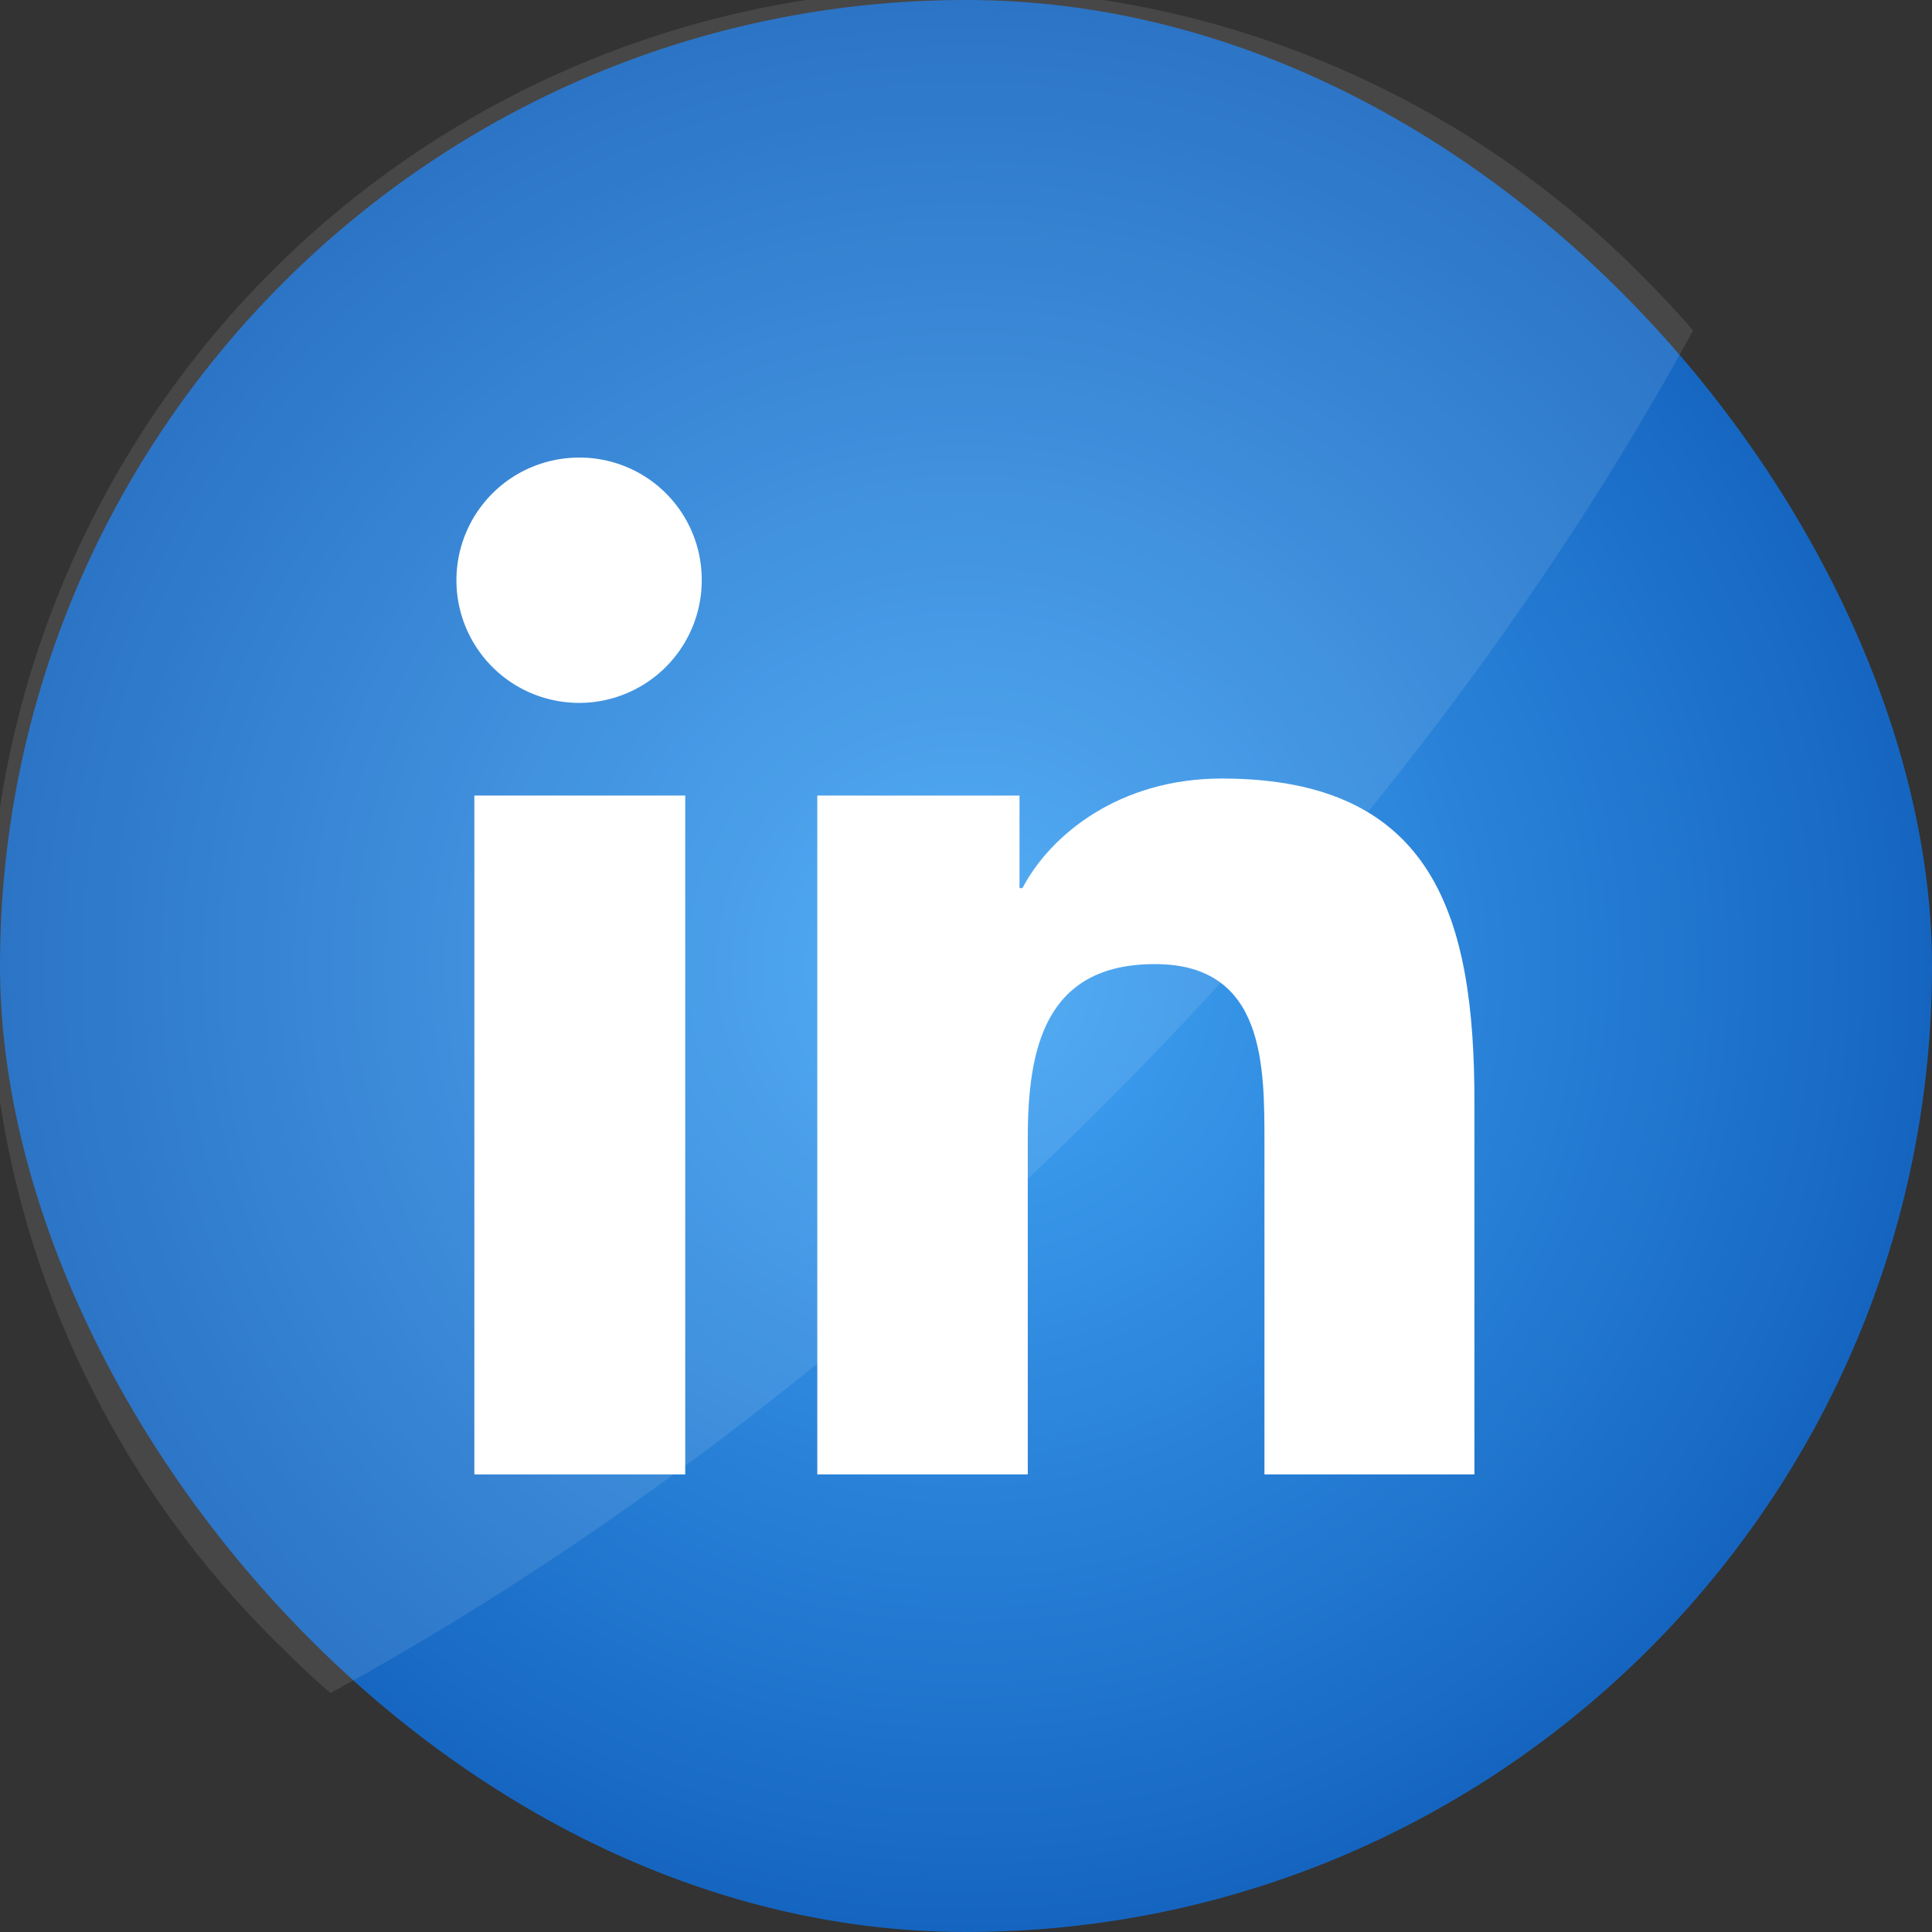 <svg xmlns="http://www.w3.org/2000/svg" xmlns:xlink="http://www.w3.org/1999/xlink" height="512" viewBox="0 0 152 152" width="512"><rect x="0" y="0" width="152" height="152" fill="#333333" stroke="none"/><radialGradient id="radial-gradient" cx="76" cy="76" gradientUnits="userSpaceOnUse" r="76"><stop offset="0" stop-color="#42a5f5"></stop><stop offset="1" stop-color="#1565c0"></stop></radialGradient><g id="Layer_2" data-name="Layer 2"><g id="Circle"><g id="_07.Linkedin" data-name="07.Linkedin"><rect id="Background" fill="url(#radial-gradient)" height="152" rx="76" width="152"></rect><g fill="#fff"><path id="Shade" d="m133.2 26c-11.08 20.34-26.75 41.32-46.33 60.9s-40.56 35.22-60.87 46.3q-1.91-1.66-3.71-3.46a76 76 0 1 1 107.45-107.48q1.8 1.8 3.46 3.74z" opacity=".1"></path><g id="Icon"><path d="m116 116v-29.34c0-14.36-3.09-25.41-19.87-25.41-8.07 0-13.48 4.42-15.69 8.62h-.23v-7.28h-15.91v53.41h16.56v-26.45c0-7 1.32-13.7 10-13.7s8.62 8 8.62 14.15v26z"></path><path d="m37.32 62.59h16.59v53.41h-16.59z"></path><path d="m45.61 36a9.65 9.65 0 1 0 9.6 9.61 9.61 9.61 0 0 0 -9.6-9.61z"></path></g></g></g></g></g></svg>